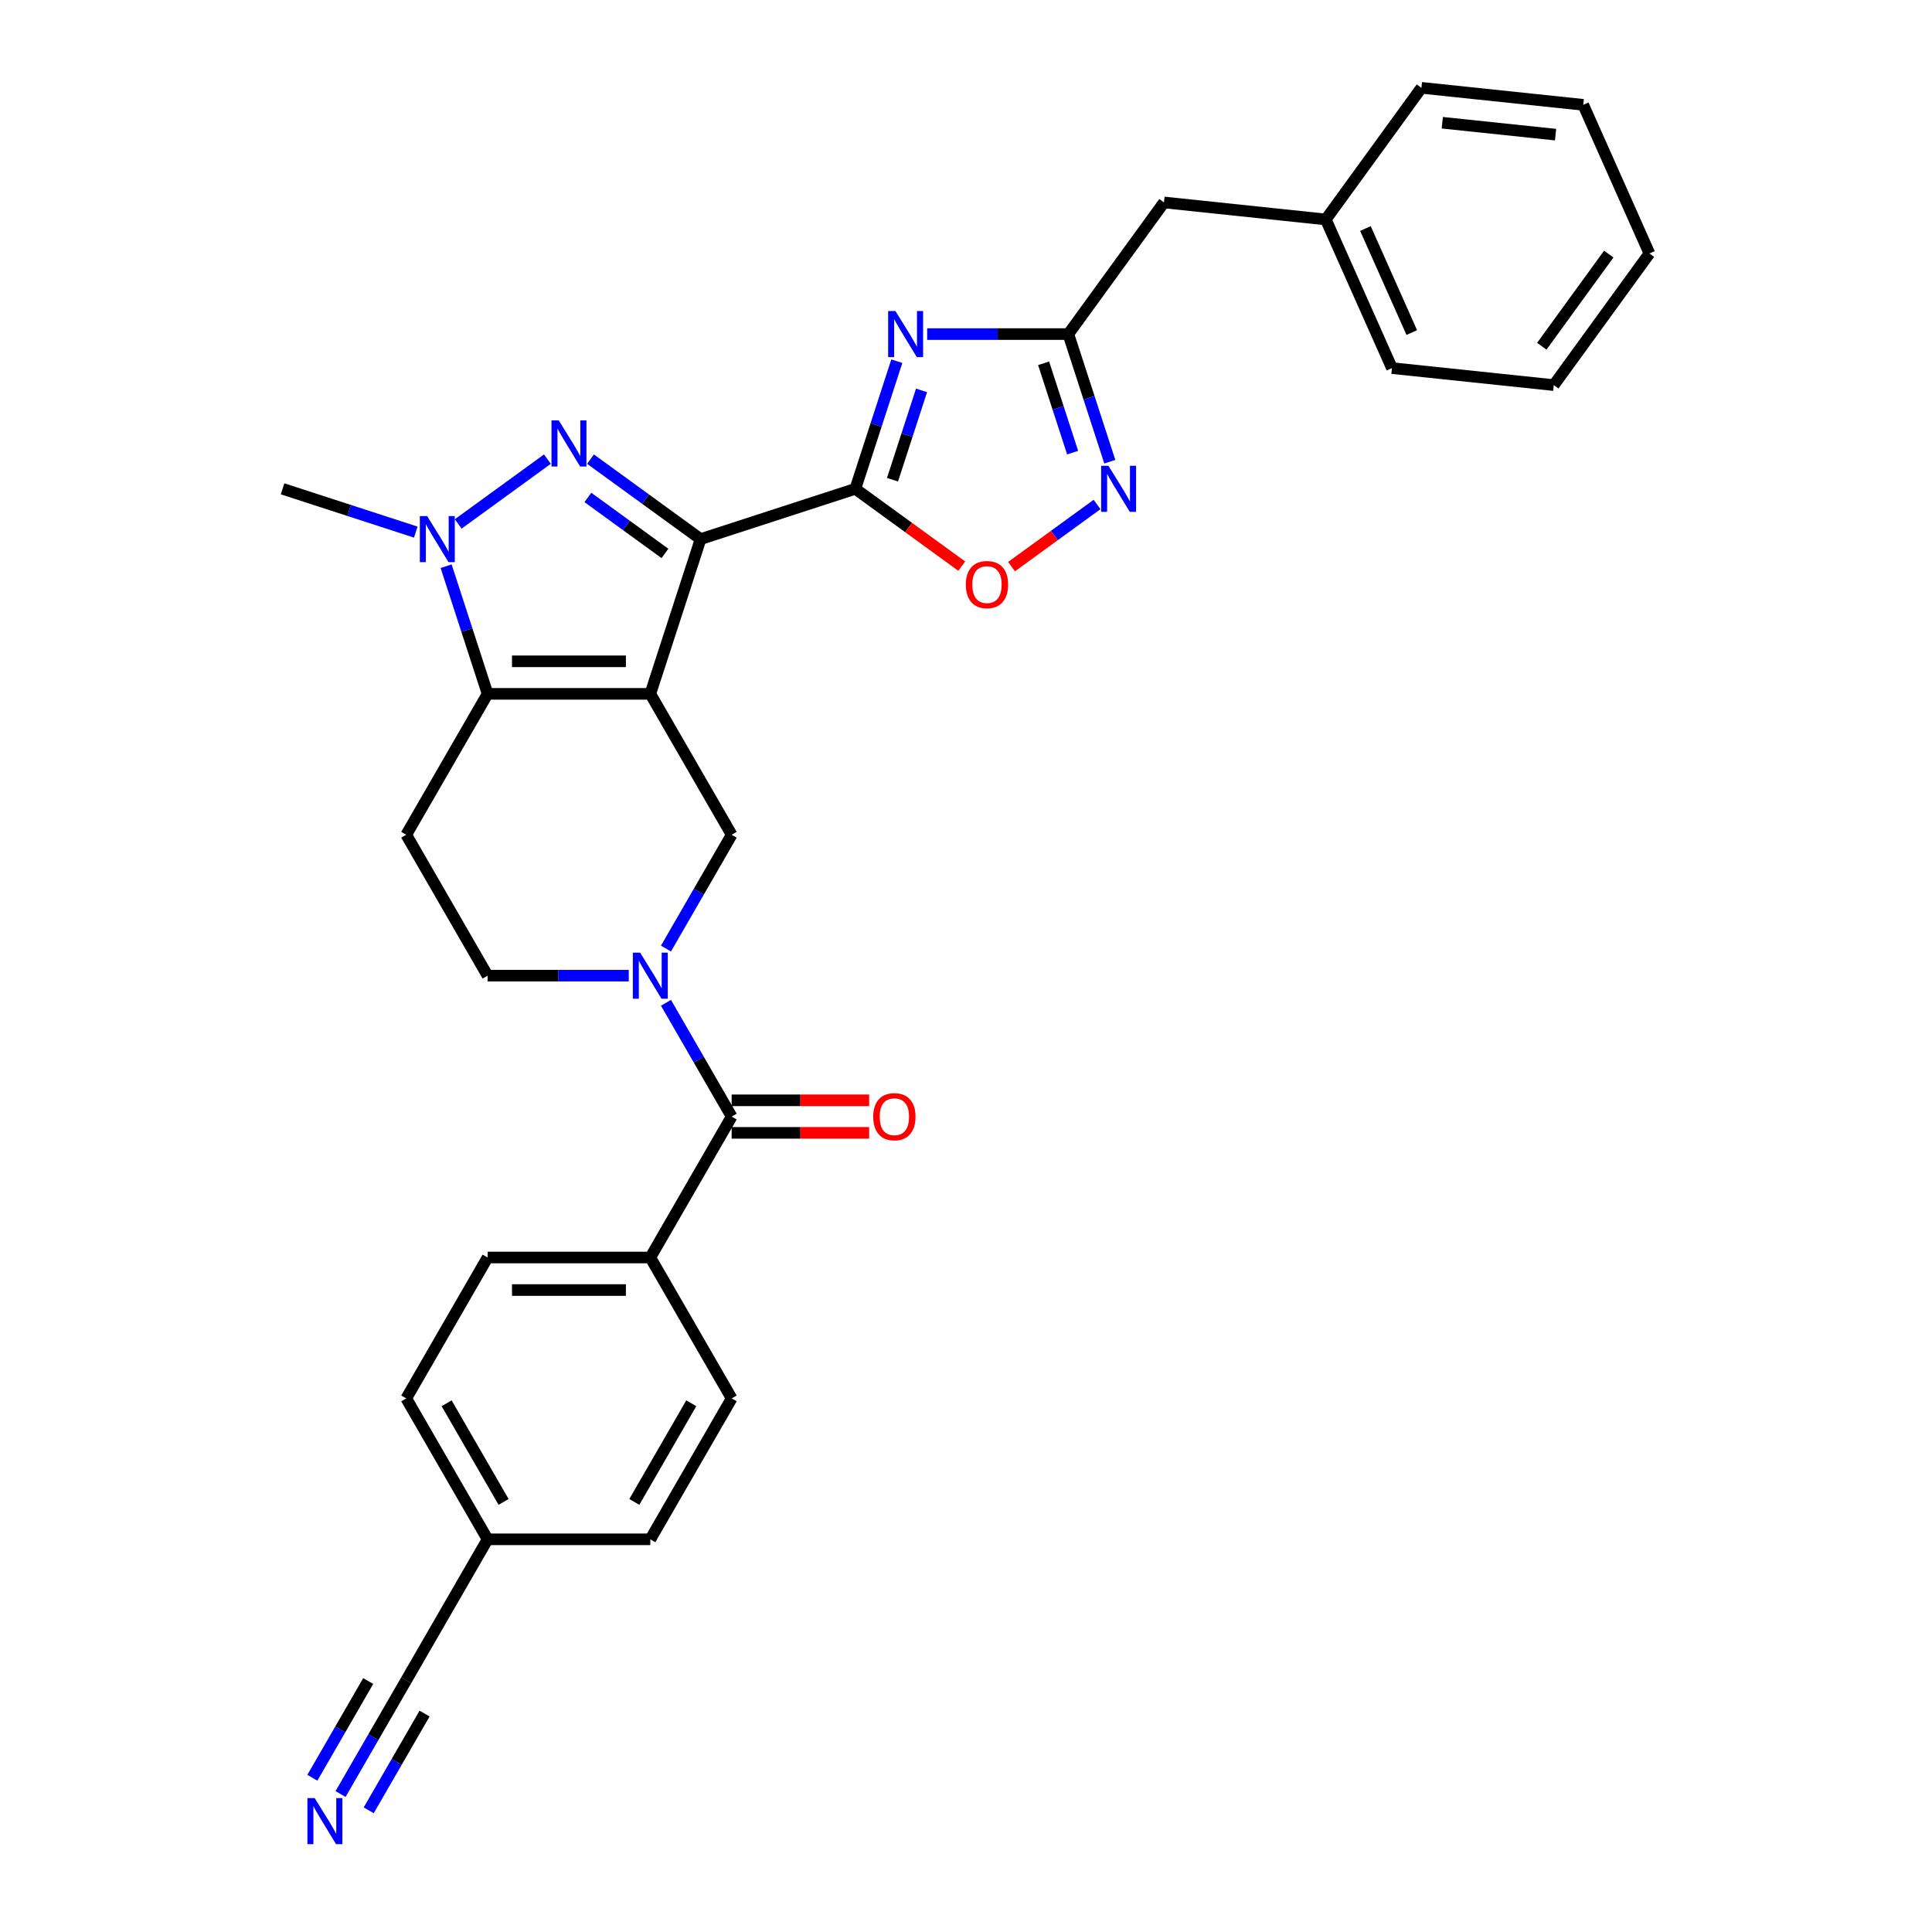 <?xml version='1.0' encoding='iso-8859-1'?>
<svg version='1.1' baseProfile='full'
              xmlns='http://www.w3.org/2000/svg'
                      xmlns:rdkit='http://www.rdkit.org/xml'
                      xmlns:xlink='http://www.w3.org/1999/xlink'
                  xml:space='preserve'
width='1000px' height='1000px' viewBox='0 0 1000 1000'>
<!-- END OF HEADER -->
<rect style='opacity:1.0;fill:#FFFFFF;stroke:none' width='1000' height='1000' x='0' y='0'> </rect>
<path class='bond-0' d='M 336.601,359.138 L 362.626,279.041' style='fill:none;fill-rule:evenodd;stroke:#000000;stroke-width:6px;stroke-linecap:butt;stroke-linejoin:miter;stroke-opacity:1' />
<path class='bond-3' d='M 336.601,359.138 L 252.382,359.138' style='fill:none;fill-rule:evenodd;stroke:#000000;stroke-width:6px;stroke-linecap:butt;stroke-linejoin:miter;stroke-opacity:1' />
<path class='bond-3' d='M 323.968,342.294 L 265.015,342.294' style='fill:none;fill-rule:evenodd;stroke:#000000;stroke-width:6px;stroke-linecap:butt;stroke-linejoin:miter;stroke-opacity:1' />
<path class='bond-7' d='M 336.601,359.138 L 378.71,432.073' style='fill:none;fill-rule:evenodd;stroke:#000000;stroke-width:6px;stroke-linecap:butt;stroke-linejoin:miter;stroke-opacity:1' />
<path class='bond-1' d='M 362.626,279.041 L 334.134,258.341' style='fill:none;fill-rule:evenodd;stroke:#000000;stroke-width:6px;stroke-linecap:butt;stroke-linejoin:miter;stroke-opacity:1' />
<path class='bond-1' d='M 334.134,258.341 L 305.642,237.64' style='fill:none;fill-rule:evenodd;stroke:#0000FF;stroke-width:6px;stroke-linecap:butt;stroke-linejoin:miter;stroke-opacity:1' />
<path class='bond-1' d='M 344.178,286.458 L 324.233,271.967' style='fill:none;fill-rule:evenodd;stroke:#000000;stroke-width:6px;stroke-linecap:butt;stroke-linejoin:miter;stroke-opacity:1' />
<path class='bond-1' d='M 324.233,271.967 L 304.289,257.477' style='fill:none;fill-rule:evenodd;stroke:#0000FF;stroke-width:6px;stroke-linecap:butt;stroke-linejoin:miter;stroke-opacity:1' />
<path class='bond-2' d='M 362.626,279.041 L 442.722,253.016' style='fill:none;fill-rule:evenodd;stroke:#000000;stroke-width:6px;stroke-linecap:butt;stroke-linejoin:miter;stroke-opacity:1' />
<path class='bond-31' d='M 283.341,237.64 L 237.163,271.19' style='fill:none;fill-rule:evenodd;stroke:#0000FF;stroke-width:6px;stroke-linecap:butt;stroke-linejoin:miter;stroke-opacity:1' />
<path class='bond-4' d='M 442.722,253.016 L 453.455,219.983' style='fill:none;fill-rule:evenodd;stroke:#000000;stroke-width:6px;stroke-linecap:butt;stroke-linejoin:miter;stroke-opacity:1' />
<path class='bond-4' d='M 453.455,219.983 L 464.188,186.95' style='fill:none;fill-rule:evenodd;stroke:#0000FF;stroke-width:6px;stroke-linecap:butt;stroke-linejoin:miter;stroke-opacity:1' />
<path class='bond-4' d='M 461.961,248.311 L 469.474,225.188' style='fill:none;fill-rule:evenodd;stroke:#000000;stroke-width:6px;stroke-linecap:butt;stroke-linejoin:miter;stroke-opacity:1' />
<path class='bond-4' d='M 469.474,225.188 L 476.988,202.065' style='fill:none;fill-rule:evenodd;stroke:#0000FF;stroke-width:6px;stroke-linecap:butt;stroke-linejoin:miter;stroke-opacity:1' />
<path class='bond-11' d='M 442.722,253.016 L 470.262,273.025' style='fill:none;fill-rule:evenodd;stroke:#000000;stroke-width:6px;stroke-linecap:butt;stroke-linejoin:miter;stroke-opacity:1' />
<path class='bond-11' d='M 470.262,273.025 L 497.802,293.034' style='fill:none;fill-rule:evenodd;stroke:#FF0000;stroke-width:6px;stroke-linecap:butt;stroke-linejoin:miter;stroke-opacity:1' />
<path class='bond-5' d='M 252.382,359.138 L 241.649,326.105' style='fill:none;fill-rule:evenodd;stroke:#000000;stroke-width:6px;stroke-linecap:butt;stroke-linejoin:miter;stroke-opacity:1' />
<path class='bond-5' d='M 241.649,326.105 L 230.916,293.072' style='fill:none;fill-rule:evenodd;stroke:#0000FF;stroke-width:6px;stroke-linecap:butt;stroke-linejoin:miter;stroke-opacity:1' />
<path class='bond-12' d='M 252.382,359.138 L 210.273,432.073' style='fill:none;fill-rule:evenodd;stroke:#000000;stroke-width:6px;stroke-linecap:butt;stroke-linejoin:miter;stroke-opacity:1' />
<path class='bond-8' d='M 479.898,172.92 L 516.432,172.92' style='fill:none;fill-rule:evenodd;stroke:#0000FF;stroke-width:6px;stroke-linecap:butt;stroke-linejoin:miter;stroke-opacity:1' />
<path class='bond-8' d='M 516.432,172.92 L 552.966,172.92' style='fill:none;fill-rule:evenodd;stroke:#000000;stroke-width:6px;stroke-linecap:butt;stroke-linejoin:miter;stroke-opacity:1' />
<path class='bond-22' d='M 215.207,275.418 L 180.734,264.217' style='fill:none;fill-rule:evenodd;stroke:#0000FF;stroke-width:6px;stroke-linecap:butt;stroke-linejoin:miter;stroke-opacity:1' />
<path class='bond-22' d='M 180.734,264.217 L 146.261,253.016' style='fill:none;fill-rule:evenodd;stroke:#000000;stroke-width:6px;stroke-linecap:butt;stroke-linejoin:miter;stroke-opacity:1' />
<path class='bond-6' d='M 344.701,490.977 L 361.706,461.525' style='fill:none;fill-rule:evenodd;stroke:#0000FF;stroke-width:6px;stroke-linecap:butt;stroke-linejoin:miter;stroke-opacity:1' />
<path class='bond-6' d='M 361.706,461.525 L 378.71,432.073' style='fill:none;fill-rule:evenodd;stroke:#000000;stroke-width:6px;stroke-linecap:butt;stroke-linejoin:miter;stroke-opacity:1' />
<path class='bond-9' d='M 344.701,519.039 L 361.706,548.491' style='fill:none;fill-rule:evenodd;stroke:#0000FF;stroke-width:6px;stroke-linecap:butt;stroke-linejoin:miter;stroke-opacity:1' />
<path class='bond-9' d='M 361.706,548.491 L 378.71,577.944' style='fill:none;fill-rule:evenodd;stroke:#000000;stroke-width:6px;stroke-linecap:butt;stroke-linejoin:miter;stroke-opacity:1' />
<path class='bond-14' d='M 325.45,505.008 L 288.916,505.008' style='fill:none;fill-rule:evenodd;stroke:#0000FF;stroke-width:6px;stroke-linecap:butt;stroke-linejoin:miter;stroke-opacity:1' />
<path class='bond-14' d='M 288.916,505.008 L 252.382,505.008' style='fill:none;fill-rule:evenodd;stroke:#000000;stroke-width:6px;stroke-linecap:butt;stroke-linejoin:miter;stroke-opacity:1' />
<path class='bond-18' d='M 552.966,172.92 L 602.468,104.785' style='fill:none;fill-rule:evenodd;stroke:#000000;stroke-width:6px;stroke-linecap:butt;stroke-linejoin:miter;stroke-opacity:1' />
<path class='bond-33' d='M 552.966,172.92 L 563.699,205.952' style='fill:none;fill-rule:evenodd;stroke:#000000;stroke-width:6px;stroke-linecap:butt;stroke-linejoin:miter;stroke-opacity:1' />
<path class='bond-33' d='M 563.699,205.952 L 574.432,238.985' style='fill:none;fill-rule:evenodd;stroke:#0000FF;stroke-width:6px;stroke-linecap:butt;stroke-linejoin:miter;stroke-opacity:1' />
<path class='bond-33' d='M 540.166,188.034 L 547.679,211.157' style='fill:none;fill-rule:evenodd;stroke:#000000;stroke-width:6px;stroke-linecap:butt;stroke-linejoin:miter;stroke-opacity:1' />
<path class='bond-33' d='M 547.679,211.157 L 555.192,234.28' style='fill:none;fill-rule:evenodd;stroke:#0000FF;stroke-width:6px;stroke-linecap:butt;stroke-linejoin:miter;stroke-opacity:1' />
<path class='bond-16' d='M 378.71,577.944 L 336.601,650.879' style='fill:none;fill-rule:evenodd;stroke:#000000;stroke-width:6px;stroke-linecap:butt;stroke-linejoin:miter;stroke-opacity:1' />
<path class='bond-17' d='M 378.71,586.365 L 414.292,586.365' style='fill:none;fill-rule:evenodd;stroke:#000000;stroke-width:6px;stroke-linecap:butt;stroke-linejoin:miter;stroke-opacity:1' />
<path class='bond-17' d='M 414.292,586.365 L 449.875,586.365' style='fill:none;fill-rule:evenodd;stroke:#FF0000;stroke-width:6px;stroke-linecap:butt;stroke-linejoin:miter;stroke-opacity:1' />
<path class='bond-17' d='M 378.71,569.522 L 414.292,569.522' style='fill:none;fill-rule:evenodd;stroke:#000000;stroke-width:6px;stroke-linecap:butt;stroke-linejoin:miter;stroke-opacity:1' />
<path class='bond-17' d='M 414.292,569.522 L 449.875,569.522' style='fill:none;fill-rule:evenodd;stroke:#FF0000;stroke-width:6px;stroke-linecap:butt;stroke-linejoin:miter;stroke-opacity:1' />
<path class='bond-10' d='M 567.84,261.117 L 545.703,277.201' style='fill:none;fill-rule:evenodd;stroke:#0000FF;stroke-width:6px;stroke-linecap:butt;stroke-linejoin:miter;stroke-opacity:1' />
<path class='bond-10' d='M 545.703,277.201 L 523.566,293.285' style='fill:none;fill-rule:evenodd;stroke:#FF0000;stroke-width:6px;stroke-linecap:butt;stroke-linejoin:miter;stroke-opacity:1' />
<path class='bond-32' d='M 210.273,432.073 L 252.382,505.008' style='fill:none;fill-rule:evenodd;stroke:#000000;stroke-width:6px;stroke-linecap:butt;stroke-linejoin:miter;stroke-opacity:1' />
<path class='bond-13' d='M 176.264,928.589 L 193.269,899.137' style='fill:none;fill-rule:evenodd;stroke:#0000FF;stroke-width:6px;stroke-linecap:butt;stroke-linejoin:miter;stroke-opacity:1' />
<path class='bond-13' d='M 193.269,899.137 L 210.273,869.685' style='fill:none;fill-rule:evenodd;stroke:#000000;stroke-width:6px;stroke-linecap:butt;stroke-linejoin:miter;stroke-opacity:1' />
<path class='bond-13' d='M 190.852,937.011 L 205.305,911.977' style='fill:none;fill-rule:evenodd;stroke:#0000FF;stroke-width:6px;stroke-linecap:butt;stroke-linejoin:miter;stroke-opacity:1' />
<path class='bond-13' d='M 205.305,911.977 L 219.759,886.942' style='fill:none;fill-rule:evenodd;stroke:#000000;stroke-width:6px;stroke-linecap:butt;stroke-linejoin:miter;stroke-opacity:1' />
<path class='bond-13' d='M 161.677,920.167 L 176.131,895.133' style='fill:none;fill-rule:evenodd;stroke:#0000FF;stroke-width:6px;stroke-linecap:butt;stroke-linejoin:miter;stroke-opacity:1' />
<path class='bond-13' d='M 176.131,895.133 L 190.585,870.099' style='fill:none;fill-rule:evenodd;stroke:#000000;stroke-width:6px;stroke-linecap:butt;stroke-linejoin:miter;stroke-opacity:1' />
<path class='bond-15' d='M 210.273,869.685 L 252.382,796.749' style='fill:none;fill-rule:evenodd;stroke:#000000;stroke-width:6px;stroke-linecap:butt;stroke-linejoin:miter;stroke-opacity:1' />
<path class='bond-19' d='M 336.601,650.879 L 252.382,650.879' style='fill:none;fill-rule:evenodd;stroke:#000000;stroke-width:6px;stroke-linecap:butt;stroke-linejoin:miter;stroke-opacity:1' />
<path class='bond-19' d='M 323.968,667.723 L 265.015,667.723' style='fill:none;fill-rule:evenodd;stroke:#000000;stroke-width:6px;stroke-linecap:butt;stroke-linejoin:miter;stroke-opacity:1' />
<path class='bond-20' d='M 336.601,650.879 L 378.71,723.814' style='fill:none;fill-rule:evenodd;stroke:#000000;stroke-width:6px;stroke-linecap:butt;stroke-linejoin:miter;stroke-opacity:1' />
<path class='bond-25' d='M 602.468,104.785 L 686.225,113.589' style='fill:none;fill-rule:evenodd;stroke:#000000;stroke-width:6px;stroke-linecap:butt;stroke-linejoin:miter;stroke-opacity:1' />
<path class='bond-24' d='M 252.382,650.879 L 210.273,723.814' style='fill:none;fill-rule:evenodd;stroke:#000000;stroke-width:6px;stroke-linecap:butt;stroke-linejoin:miter;stroke-opacity:1' />
<path class='bond-23' d='M 378.71,723.814 L 336.601,796.749' style='fill:none;fill-rule:evenodd;stroke:#000000;stroke-width:6px;stroke-linecap:butt;stroke-linejoin:miter;stroke-opacity:1' />
<path class='bond-23' d='M 357.806,726.333 L 328.33,777.387' style='fill:none;fill-rule:evenodd;stroke:#000000;stroke-width:6px;stroke-linecap:butt;stroke-linejoin:miter;stroke-opacity:1' />
<path class='bond-21' d='M 252.382,796.749 L 336.601,796.749' style='fill:none;fill-rule:evenodd;stroke:#000000;stroke-width:6px;stroke-linecap:butt;stroke-linejoin:miter;stroke-opacity:1' />
<path class='bond-34' d='M 252.382,796.749 L 210.273,723.814' style='fill:none;fill-rule:evenodd;stroke:#000000;stroke-width:6px;stroke-linecap:butt;stroke-linejoin:miter;stroke-opacity:1' />
<path class='bond-34' d='M 260.653,777.387 L 231.176,726.333' style='fill:none;fill-rule:evenodd;stroke:#000000;stroke-width:6px;stroke-linecap:butt;stroke-linejoin:miter;stroke-opacity:1' />
<path class='bond-26' d='M 686.225,113.589 L 720.48,190.526' style='fill:none;fill-rule:evenodd;stroke:#000000;stroke-width:6px;stroke-linecap:butt;stroke-linejoin:miter;stroke-opacity:1' />
<path class='bond-26' d='M 706.751,118.278 L 730.729,172.135' style='fill:none;fill-rule:evenodd;stroke:#000000;stroke-width:6px;stroke-linecap:butt;stroke-linejoin:miter;stroke-opacity:1' />
<path class='bond-27' d='M 686.225,113.589 L 735.727,45.455' style='fill:none;fill-rule:evenodd;stroke:#000000;stroke-width:6px;stroke-linecap:butt;stroke-linejoin:miter;stroke-opacity:1' />
<path class='bond-29' d='M 720.48,190.526 L 804.237,199.329' style='fill:none;fill-rule:evenodd;stroke:#000000;stroke-width:6px;stroke-linecap:butt;stroke-linejoin:miter;stroke-opacity:1' />
<path class='bond-28' d='M 735.727,45.455 L 819.484,54.258' style='fill:none;fill-rule:evenodd;stroke:#000000;stroke-width:6px;stroke-linecap:butt;stroke-linejoin:miter;stroke-opacity:1' />
<path class='bond-28' d='M 746.53,63.526 L 805.16,69.689' style='fill:none;fill-rule:evenodd;stroke:#000000;stroke-width:6px;stroke-linecap:butt;stroke-linejoin:miter;stroke-opacity:1' />
<path class='bond-30' d='M 819.484,54.258 L 853.739,131.195' style='fill:none;fill-rule:evenodd;stroke:#000000;stroke-width:6px;stroke-linecap:butt;stroke-linejoin:miter;stroke-opacity:1' />
<path class='bond-35' d='M 804.237,199.329 L 853.739,131.195' style='fill:none;fill-rule:evenodd;stroke:#000000;stroke-width:6px;stroke-linecap:butt;stroke-linejoin:miter;stroke-opacity:1' />
<path class='bond-35' d='M 798.035,179.209 L 832.687,131.515' style='fill:none;fill-rule:evenodd;stroke:#000000;stroke-width:6px;stroke-linecap:butt;stroke-linejoin:miter;stroke-opacity:1' />
<path  class='atom-2' d='M 289.219 217.613
L 297.035 230.246
Q 297.81 231.493, 299.056 233.75
Q 300.303 236.007, 300.37 236.141
L 300.37 217.613
L 303.537 217.613
L 303.537 241.464
L 300.269 241.464
L 291.881 227.652
Q 290.904 226.035, 289.859 224.182
Q 288.849 222.33, 288.546 221.757
L 288.546 241.464
L 285.446 241.464
L 285.446 217.613
L 289.219 217.613
' fill='#0000FF'/>
<path  class='atom-5' d='M 463.475 160.994
L 471.29 173.627
Q 472.065 174.874, 473.312 177.131
Q 474.558 179.388, 474.626 179.522
L 474.626 160.994
L 477.792 160.994
L 477.792 184.845
L 474.524 184.845
L 466.136 171.033
Q 465.159 169.416, 464.115 167.563
Q 463.104 165.711, 462.801 165.138
L 462.801 184.845
L 459.702 184.845
L 459.702 160.994
L 463.475 160.994
' fill='#0000FF'/>
<path  class='atom-6' d='M 221.085 267.116
L 228.901 279.749
Q 229.676 280.995, 230.922 283.252
Q 232.168 285.509, 232.236 285.644
L 232.236 267.116
L 235.402 267.116
L 235.402 290.966
L 232.135 290.966
L 223.747 277.155
Q 222.77 275.538, 221.725 273.685
Q 220.715 271.832, 220.412 271.259
L 220.412 290.966
L 217.312 290.966
L 217.312 267.116
L 221.085 267.116
' fill='#0000FF'/>
<path  class='atom-7' d='M 331.329 493.083
L 339.144 505.716
Q 339.919 506.962, 341.165 509.219
Q 342.412 511.476, 342.479 511.611
L 342.479 493.083
L 345.646 493.083
L 345.646 516.934
L 342.378 516.934
L 333.99 503.122
Q 333.013 501.505, 331.969 499.652
Q 330.958 497.799, 330.655 497.226
L 330.655 516.934
L 327.556 516.934
L 327.556 493.083
L 331.329 493.083
' fill='#0000FF'/>
<path  class='atom-11' d='M 573.718 241.091
L 581.534 253.724
Q 582.309 254.97, 583.555 257.227
Q 584.802 259.484, 584.869 259.619
L 584.869 241.091
L 588.036 241.091
L 588.036 264.941
L 584.768 264.941
L 576.38 251.13
Q 575.403 249.513, 574.358 247.66
Q 573.348 245.807, 573.045 245.234
L 573.045 264.941
L 569.945 264.941
L 569.945 241.091
L 573.718 241.091
' fill='#0000FF'/>
<path  class='atom-12' d='M 499.908 302.586
Q 499.908 296.859, 502.738 293.659
Q 505.567 290.458, 510.856 290.458
Q 516.145 290.458, 518.975 293.659
Q 521.805 296.859, 521.805 302.586
Q 521.805 308.38, 518.941 311.681
Q 516.078 314.949, 510.856 314.949
Q 505.601 314.949, 502.738 311.681
Q 499.908 308.414, 499.908 302.586
M 510.856 312.254
Q 514.495 312.254, 516.448 309.829
Q 518.436 307.369, 518.436 302.586
Q 518.436 297.903, 516.448 295.545
Q 514.495 293.153, 510.856 293.153
Q 507.218 293.153, 505.231 295.512
Q 503.277 297.87, 503.277 302.586
Q 503.277 307.403, 505.231 309.829
Q 507.218 312.254, 510.856 312.254
' fill='#FF0000'/>
<path  class='atom-14' d='M 162.892 930.695
L 170.707 943.328
Q 171.482 944.574, 172.728 946.831
Q 173.975 949.088, 174.042 949.223
L 174.042 930.695
L 177.209 930.695
L 177.209 954.545
L 173.941 954.545
L 165.553 940.734
Q 164.576 939.117, 163.532 937.264
Q 162.521 935.411, 162.218 934.838
L 162.218 954.545
L 159.119 954.545
L 159.119 930.695
L 162.892 930.695
' fill='#0000FF'/>
<path  class='atom-18' d='M 451.98 578.011
Q 451.98 572.284, 454.81 569.084
Q 457.639 565.883, 462.928 565.883
Q 468.217 565.883, 471.047 569.084
Q 473.877 572.284, 473.877 578.011
Q 473.877 583.805, 471.013 587.107
Q 468.15 590.374, 462.928 590.374
Q 457.673 590.374, 454.81 587.107
Q 451.98 583.839, 451.98 578.011
M 462.928 587.679
Q 466.567 587.679, 468.52 585.254
Q 470.508 582.795, 470.508 578.011
Q 470.508 573.328, 468.52 570.97
Q 466.567 568.578, 462.928 568.578
Q 459.29 568.578, 457.303 570.937
Q 455.349 573.295, 455.349 578.011
Q 455.349 582.828, 457.303 585.254
Q 459.29 587.679, 462.928 587.679
' fill='#FF0000'/>
</svg>
